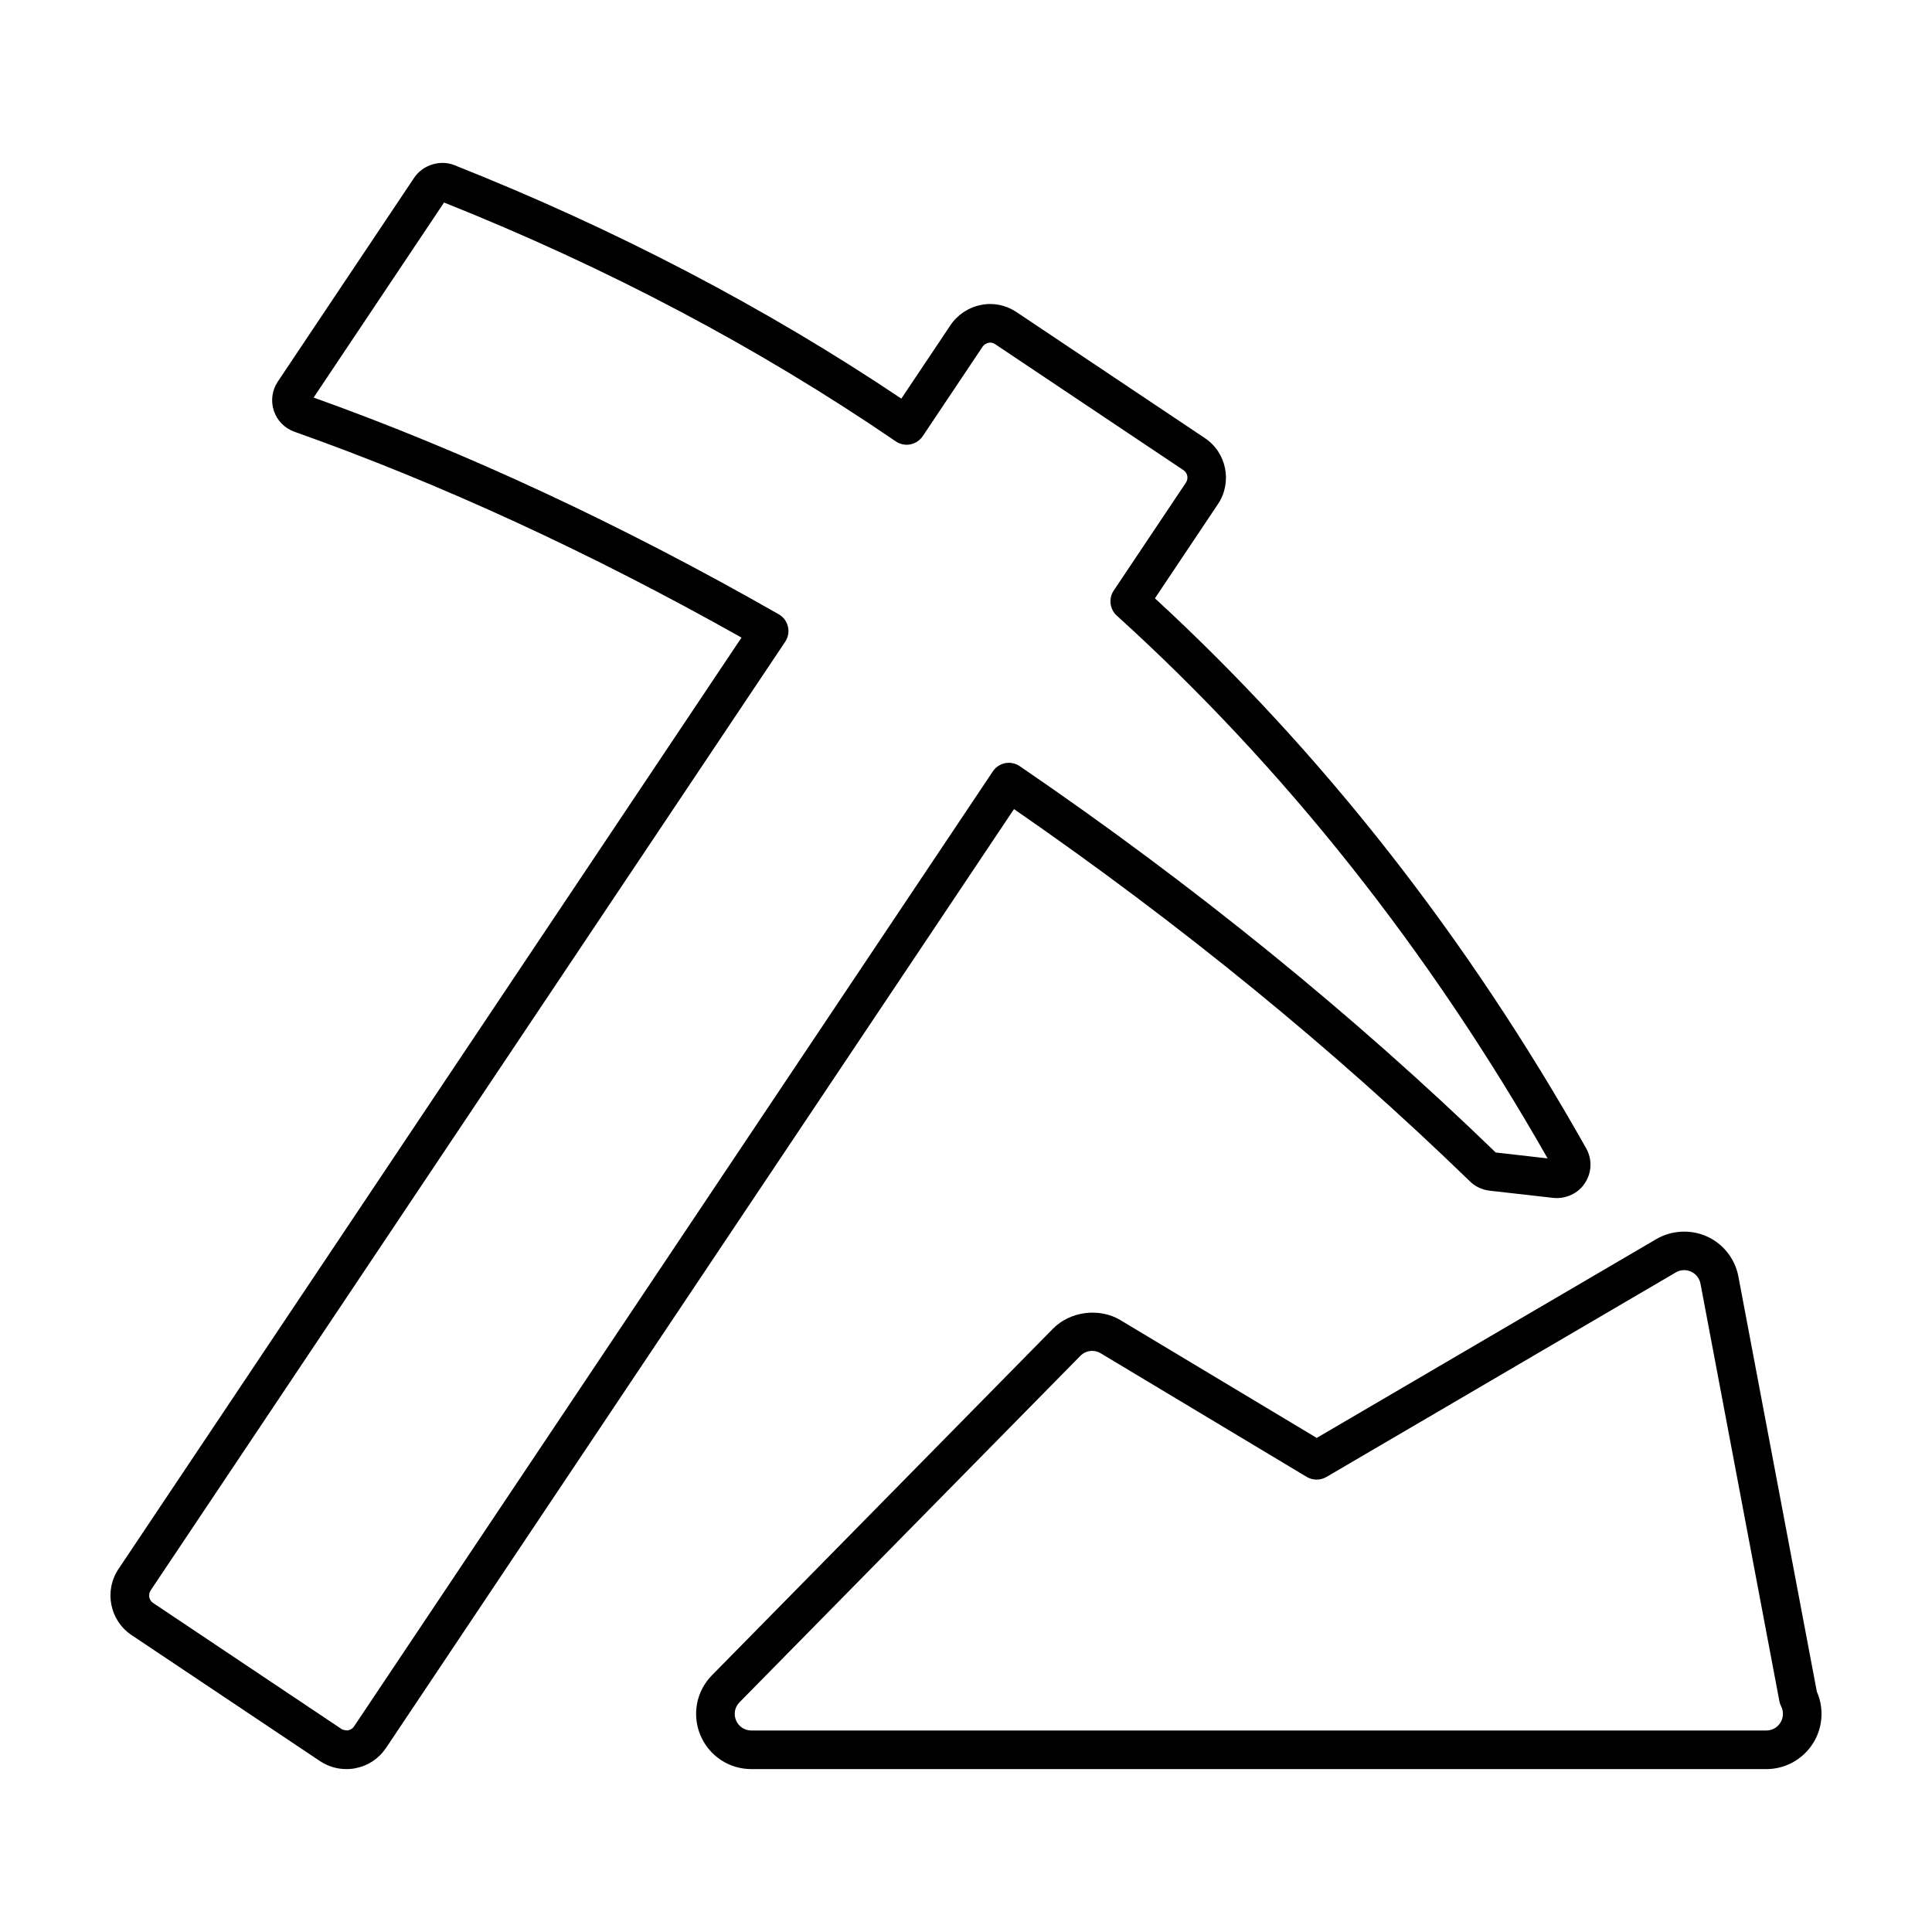 <?xml version="1.0" encoding="UTF-8"?>
<!-- Uploaded to: ICON Repo, www.svgrepo.com, Generator: ICON Repo Mixer Tools -->
<svg fill="#000000" width="800px" height="800px" version="1.1" viewBox="144 144 512 512" xmlns="http://www.w3.org/2000/svg">
 <g>
  <path d="m178.88 577.32 49.891 33.371c2.082 1.395 4.516 2.137 7.027 2.137 0.91 0 1.777-0.09 2.445-0.242 3.293-0.641 6.152-2.539 8.055-5.359l166.42-248.81c44.043 30.41 84.684 63.59 120.84 98.668 1.379 1.355 3.215 2.223 5.18 2.453l17.062 1.934c3.223 0.262 6.457-1.23 8.172-3.883 1.891-2.785 2.031-6.348 0.367-9.289-31.457-55.859-69.891-104.88-114.27-145.74l16.703-24.969c3.863-5.789 2.297-13.645-3.477-17.496l-49.883-33.371c-2.102-1.414-4.516-2.16-6.988-2.16-0.891 0-1.785 0.102-2.5 0.262-3.254 0.637-6.191 2.59-8.047 5.359l-13.012 19.453c-36.051-24.184-75.879-44.984-118.43-61.863-3.758-1.508-8.344-0.105-10.66 3.301l-36.164 54.062c-1.523 2.289-1.898 5.09-1.039 7.715 0.871 2.621 2.863 4.644 5.465 5.566 38.605 13.68 78.438 32.023 118.47 54.547l-165.12 246.86c-3.856 5.789-2.289 13.637 3.484 17.492zm5.023-11.816 168.18-251.43c0.785-1.18 1.055-2.637 0.727-4.016-0.324-1.379-1.203-2.57-2.438-3.269-41.598-23.746-83.059-43.062-123.26-57.43l34.566-51.688c43.176 17.211 83.445 38.5 119.71 63.297 1.129 0.77 2.508 1.059 3.859 0.801 1.34-0.258 2.519-1.043 3.281-2.176l15.871-23.719c0.352-0.523 0.902-0.891 1.656-1.043 0.523-0.117 1.133 0.016 1.672 0.383l49.902 33.383c1.094 0.73 1.379 2.211 0.656 3.309l-19.145 28.613c-1.406 2.106-1.059 4.934 0.82 6.629 44.316 40.152 82.715 88.539 114.17 143.84l-13.754-1.562c-37.676-36.5-80.105-70.941-126.13-102.38-1.129-0.77-2.516-1.055-3.859-0.801-1.34 0.262-2.519 1.043-3.273 2.176l-169.29 253.1c-0.359 0.535-0.91 0.906-1.648 1.055-0.047 0-1.102 0.02-1.691-0.383l-49.902-33.383c-1.105-0.727-1.391-2.215-0.664-3.309z"/>
  <path d="m604.69 482.29c-0.875-4.68-3.988-8.641-8.309-10.602-4.293-1.949-9.418-1.676-13.445 0.691l-89.992 52.684-51.977-31.191c-5.598-3.387-13.375-2.398-17.949 2.273l-90.332 91.805c-4.16 4.207-5.359 10.461-3.062 15.922 2.293 5.445 7.582 8.957 13.477 8.957h268.78 0.215c8.066 0 14.621-6.555 14.621-14.617 0-2.074-0.414-4.055-1.234-5.898zm7.418 120.31h-0.387-268.62c-1.773 0-3.356-1.059-4.051-2.707-0.684-1.633-0.328-3.496 0.922-4.762l90.34-91.824c0.832-0.84 1.945-1.309 3.133-1.309 0.789 0 1.566 0.211 2.246 0.629l54.598 32.758c1.598 0.961 3.598 0.973 5.215 0.031l92.609-54.215c1.203-0.715 2.731-0.801 4.039-0.203 1.293 0.586 2.227 1.773 2.492 3.18l20.914 110.67c0.09 0.484 0.25 0.953 0.48 1.387 0.301 0.586 0.453 1.246 0.453 1.965 0 2.422-1.965 4.387-4.379 4.398z"/>
 </g>
</svg>